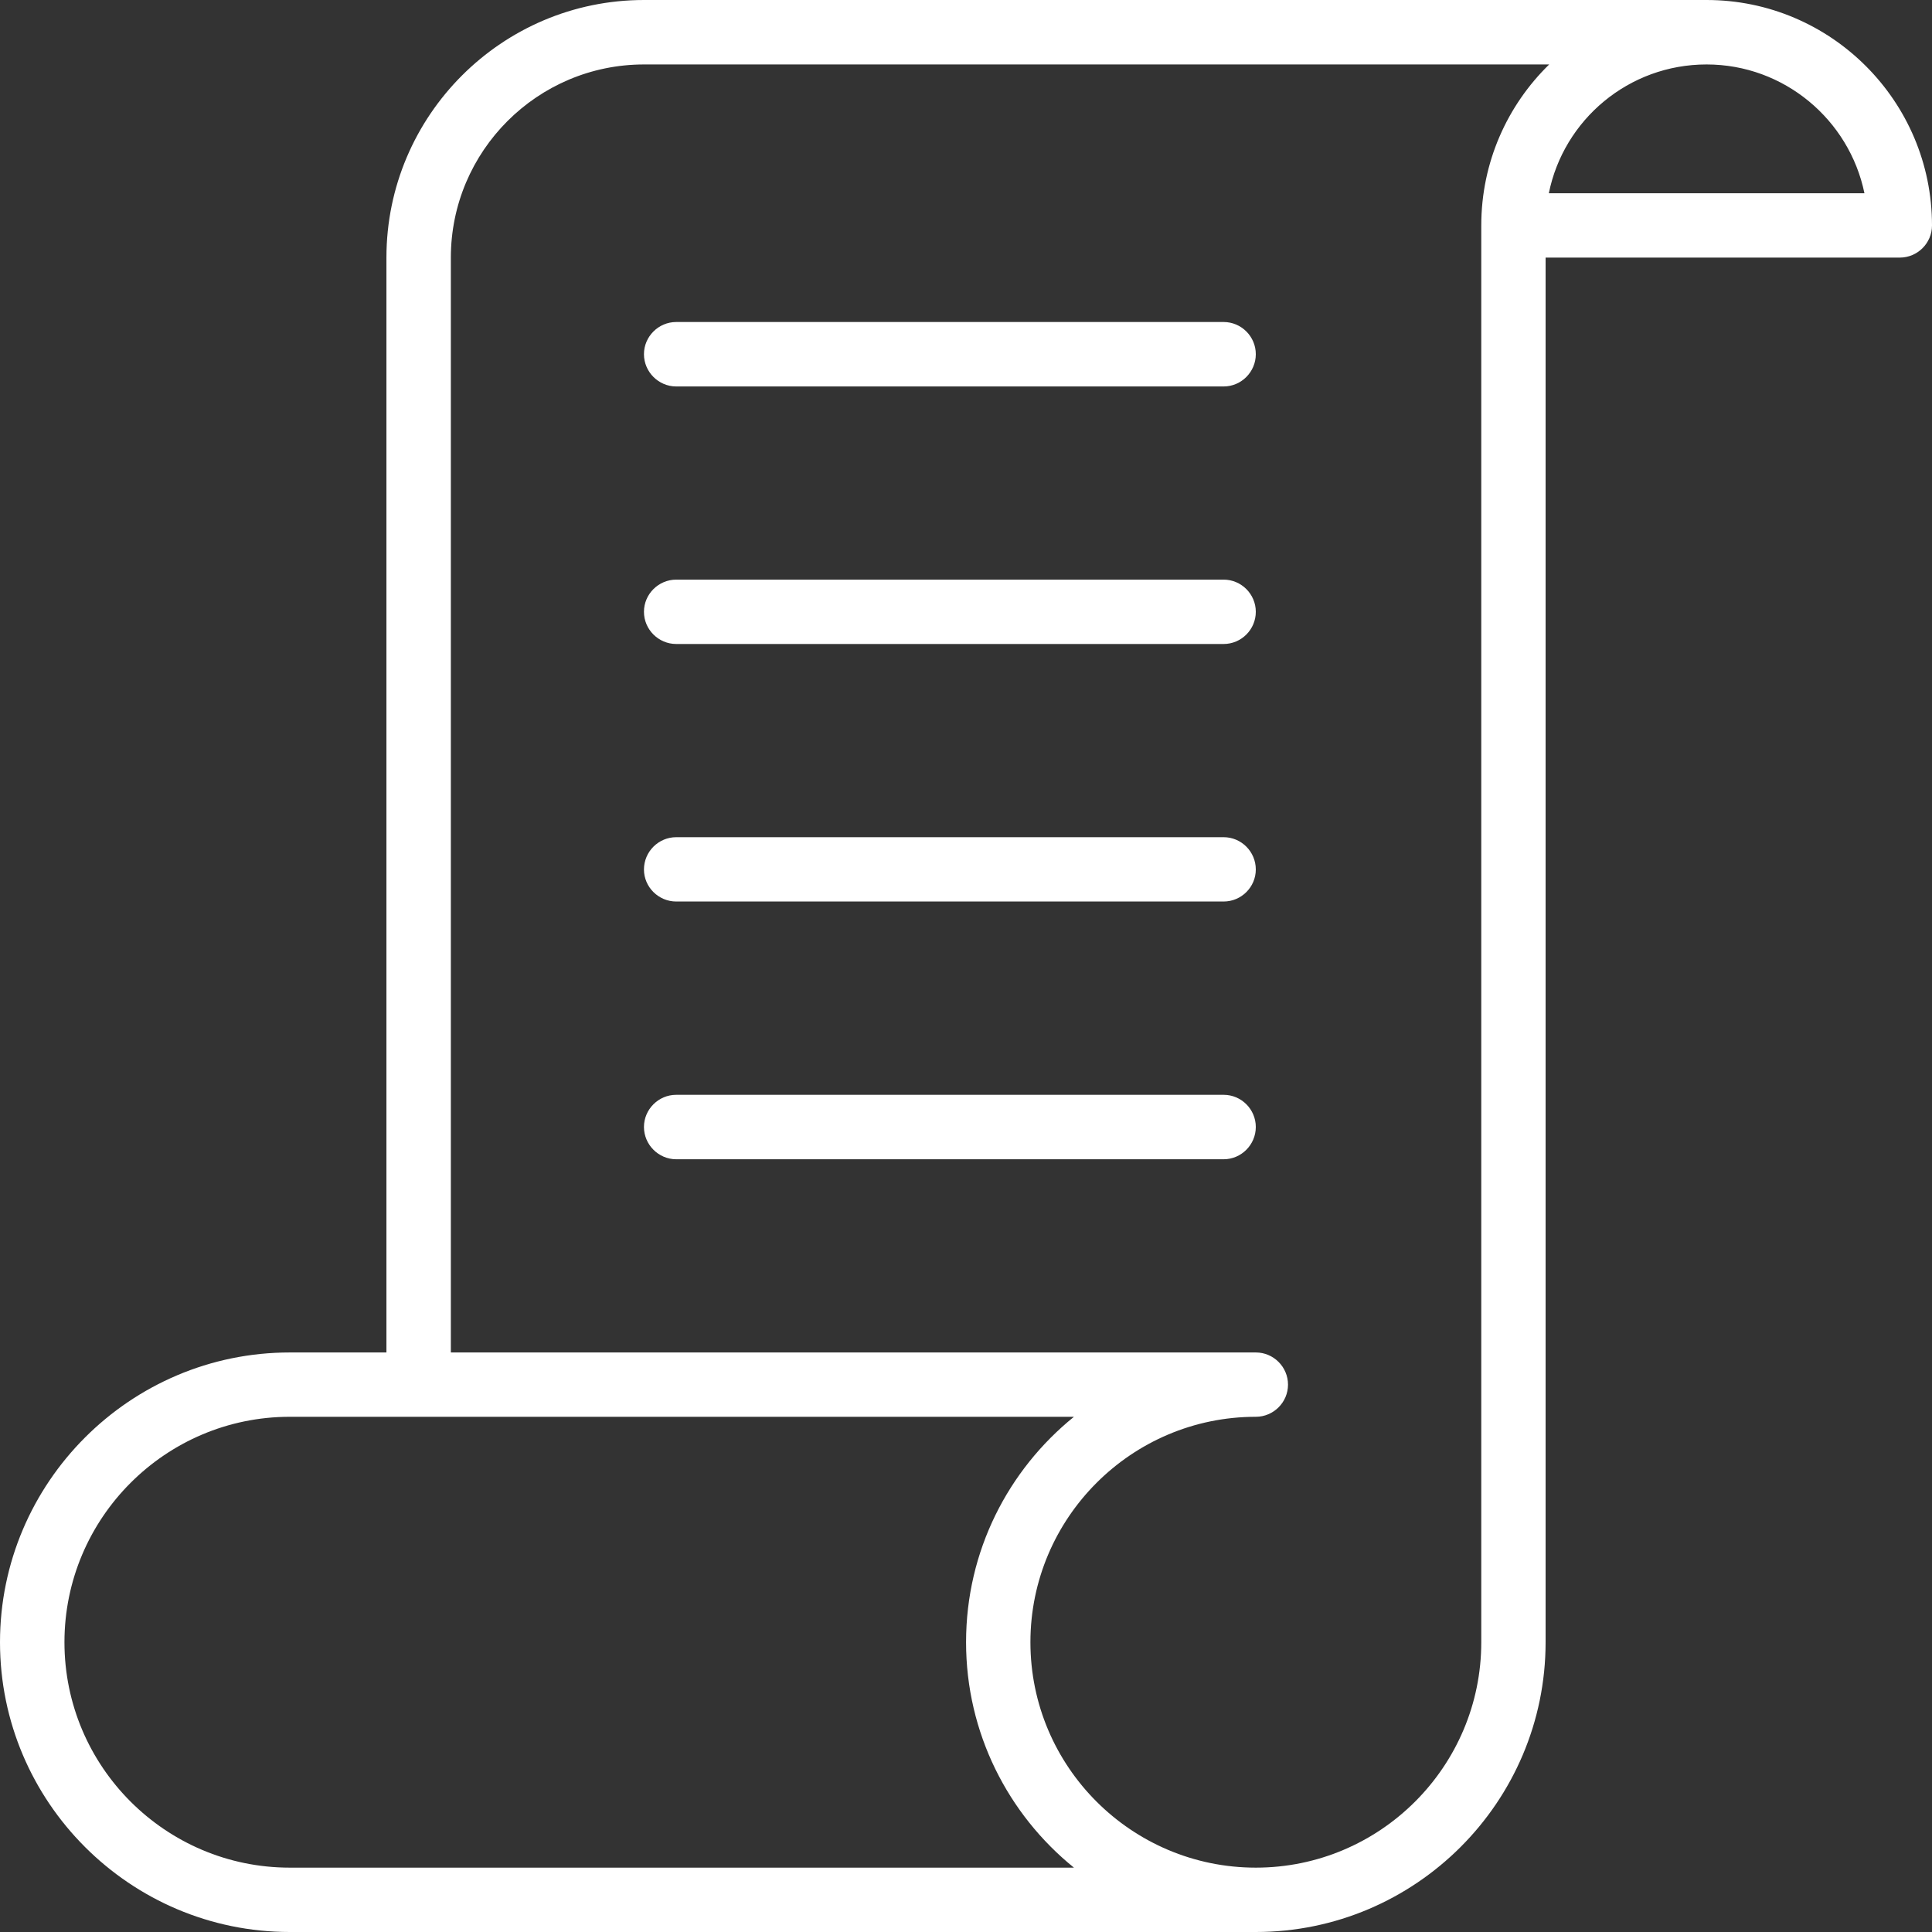 <?xml version="1.0" encoding="UTF-8"?>
<svg width="61px" height="61px" viewBox="0 0 61 61" version="1.1" xmlns="http://www.w3.org/2000/svg" xmlns:xlink="http://www.w3.org/1999/xlink">
    <rect x="0" y="0" width="61" height="61" fill="#333333" stroke="none"/>
    <title>Group</title>
    <g id="Page-4" stroke="none" stroke-width="1" fill="none" fill-rule="evenodd">
        <g id="8_Duurzaamheid" transform="translate(-540, -203)" fill="#FFFFFF">
            <g id="Group" transform="translate(540, 203)">
                <path d="M53.883,0 L20.334,0 C15.849,0 12.201,3.648 12.201,8.133 L12.201,42.702 L9.149,42.702 C4.109,42.702 0,46.811 0,51.851 C0,56.895 4.109,61 9.149,61 L39.651,61 C44.691,61 48.8,56.895 48.8,51.851 L48.8,8.133 L59.984,8.133 C60.543,8.133 61,7.676 61,7.118 C61,3.195 57.809,0 53.883,0 L53.883,0 Z M9.149,58.968 C5.227,58.968 2.035,55.777 2.035,51.851 C2.035,47.928 5.227,44.733 9.149,44.733 L33.908,44.733 C31.831,46.413 30.502,48.972 30.502,51.851 C30.502,54.719 31.831,57.288 33.908,58.968 L9.149,58.968 Z M46.769,7.118 L46.769,51.851 C46.769,55.777 43.574,58.968 39.651,58.968 C35.725,58.968 32.534,55.777 32.534,51.851 C32.534,47.928 35.725,44.733 39.651,44.733 C40.21,44.733 40.667,44.276 40.667,43.718 C40.667,43.159 40.21,42.702 39.651,42.702 L14.235,42.702 L14.235,8.133 C14.235,4.77 16.97,2.035 20.334,2.035 L48.913,2.035 C47.591,3.325 46.769,5.125 46.769,7.118 L46.769,7.118 Z M48.902,6.102 C49.37,3.782 51.422,2.035 53.883,2.035 C56.332,2.035 58.389,3.782 58.867,6.102 L48.902,6.102 Z" id="Fill-121"></path>
                <path d="M38.634,34.567 L21.351,34.567 C20.792,34.567 20.332,35.024 20.332,35.583 C20.332,36.142 20.792,36.602 21.351,36.602 L38.634,36.602 C39.193,36.602 39.65,36.142 39.65,35.583 C39.65,35.024 39.193,34.567 38.634,34.567" id="Fill-123"></path>
                <path d="M38.634,26.433 L21.351,26.433 C20.792,26.433 20.332,26.89 20.332,27.453 C20.332,28.008 20.792,28.464 21.351,28.464 L38.634,28.464 C39.193,28.464 39.65,28.008 39.65,27.453 C39.65,26.89 39.193,26.433 38.634,26.433" id="Fill-125"></path>
                <path d="M38.634,18.301 L21.351,18.301 C20.792,18.301 20.332,18.758 20.332,19.317 C20.332,19.876 20.792,20.333 21.351,20.333 L38.634,20.333 C39.193,20.333 39.65,19.876 39.65,19.317 C39.65,18.758 39.193,18.301 38.634,18.301" id="Fill-127"></path>
                <path d="M38.634,10.167 L21.351,10.167 C20.792,10.167 20.332,10.624 20.332,11.183 C20.332,11.742 20.792,12.202 21.351,12.202 L38.634,12.202 C39.193,12.202 39.65,11.742 39.65,11.183 C39.65,10.624 39.193,10.167 38.634,10.167" id="Fill-129"></path>
            </g>
        </g>
    </g>
</svg>